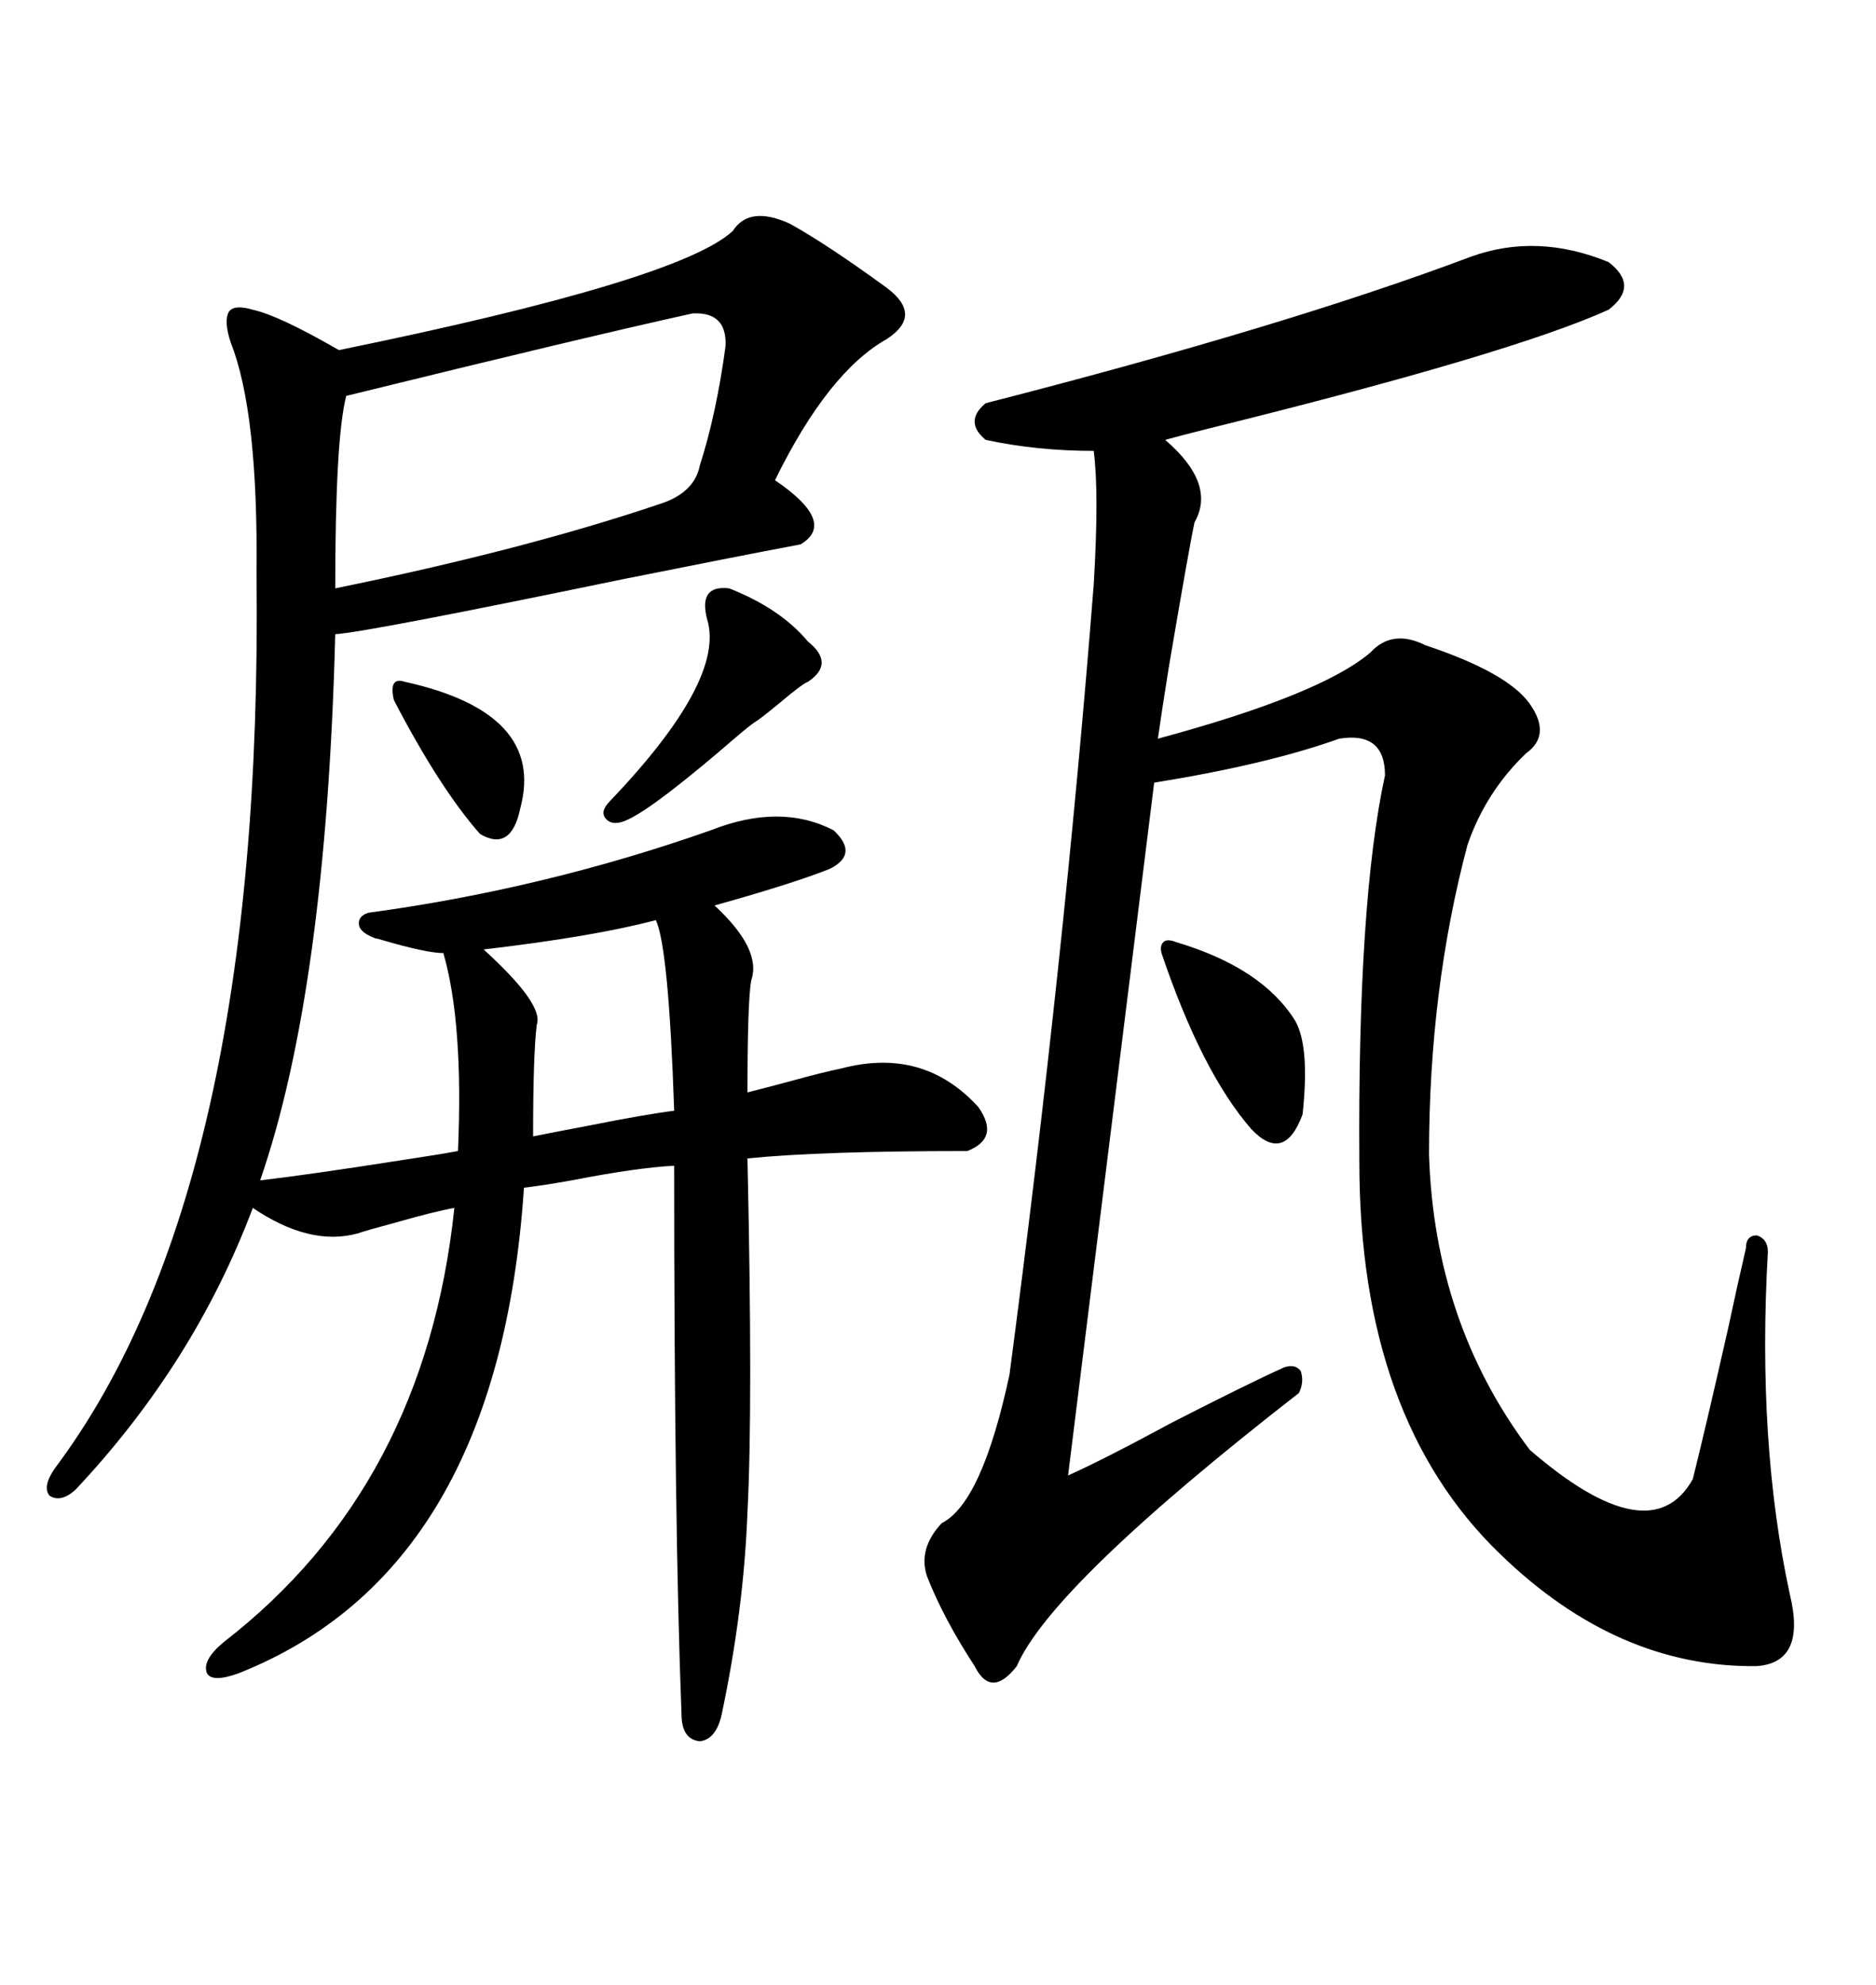 <svg xmlns="http://www.w3.org/2000/svg" xmlns:xlink="http://www.w3.org/1999/xlink" width="300" height="317.285"><path d="M126.27 35.74L126.27 35.74Q132.13 38.96 141.80 46.00L141.80 46.00Q147.66 50.39 141.80 54.20L141.80 54.20Q132.42 59.47 123.93 76.76L123.93 76.76Q133.89 83.50 128.03 87.01L128.03 87.01Q117.19 89.06 99.61 92.58L99.61 92.58Q58.59 101.07 53.61 101.37L53.61 101.37Q52.15 158.20 41.60 188.67L41.60 188.67Q49.22 187.79 64.16 185.45L64.16 185.45Q70.02 184.57 73.24 183.98L73.24 183.98Q74.12 163.48 70.90 152.34L70.90 152.34Q68.26 152.34 61.23 150.29L61.23 150.29Q60.35 150 60.06 150L60.06 150Q57.71 149.12 57.42 147.95L57.42 147.95Q57.13 146.48 58.89 145.90L58.89 145.90Q87.01 142.09 113.67 132.71L113.67 132.71Q124.80 128.32 133.30 132.71L133.30 132.71Q137.40 136.52 132.71 138.87L132.71 138.87Q126.86 141.21 114.26 144.73L114.26 144.73Q121.88 151.76 120.12 156.74L120.12 156.74Q119.53 160.25 119.53 174.61L119.53 174.61Q121.88 174.02 126.27 172.85L126.27 172.85Q131.54 171.39 134.47 170.80L134.47 170.80Q147.66 167.29 156.45 176.95L156.45 176.95Q159.96 181.93 154.69 183.98L154.69 183.98Q131.25 183.98 119.53 185.16L119.53 185.16Q120.41 225 119.53 241.70L119.53 241.70Q118.95 257.23 115.43 273.93L115.43 273.93Q114.55 278.03 111.91 278.32L111.91 278.32Q108.98 278.03 108.98 273.93L108.98 273.93Q107.81 243.75 107.81 186.33L107.81 186.33Q101.95 186.62 91.41 188.67L91.41 188.67Q86.43 189.55 83.79 189.84L83.79 189.84Q79.69 251.07 38.09 267.48L38.09 267.48Q33.98 268.95 33.11 267.48L33.11 267.48Q32.23 265.43 35.74 262.50L35.74 262.50Q67.97 237.60 72.66 193.07L72.66 193.07Q69.43 193.65 63.28 195.41L63.28 195.41Q58.89 196.58 57.13 197.17L57.13 197.17Q49.51 199.22 40.43 193.07L40.43 193.07Q31.05 217.97 12.01 238.18L12.01 238.18Q9.67 240.23 7.91 239.06L7.91 239.06Q6.74 237.60 8.79 234.67L8.79 234.67Q42.19 190.14 41.02 91.70L41.02 91.70Q41.31 65.92 36.91 54.79L36.91 54.79Q35.74 51.27 36.62 49.80L36.62 49.80Q37.50 48.63 40.43 49.51L40.43 49.51Q44.53 50.39 54.20 55.96L54.20 55.96Q108.69 44.82 117.19 36.91L117.19 36.91Q119.82 32.81 126.27 35.74ZM235.25 41.02L235.25 41.02Q245.80 37.21 257.23 41.89L257.23 41.89Q262.21 45.70 257.23 49.51L257.23 49.51Q241.70 56.54 193.07 68.55L193.07 68.55Q188.38 69.73 186.33 70.31L186.33 70.31Q194.53 77.34 191.02 83.50L191.02 83.50Q190.14 87.60 186.91 106.64L186.91 106.64Q185.74 113.96 185.16 118.07L185.16 118.07Q211.23 111.04 219.14 104.30L219.14 104.30Q222.66 100.49 227.93 103.13L227.93 103.13Q241.11 107.52 244.63 112.50L244.63 112.50Q248.14 117.48 244.04 120.41L244.04 120.41Q237.60 126.56 234.67 135.06L234.67 135.06Q228.52 158.20 228.52 184.57L228.52 184.57Q229.39 211.52 244.63 231.74L244.63 231.74Q263.96 248.44 270.70 236.43L270.70 236.43Q272.75 228.22 276.27 212.70L276.27 212.70Q278.03 204.49 279.20 199.51L279.20 199.51Q279.20 197.46 280.96 197.46L280.96 197.46Q282.71 198.05 282.71 200.10L282.71 200.10Q280.96 230.57 286.23 254.88L286.23 254.88Q288.87 265.72 280.96 266.31L280.96 266.31Q258.69 266.60 239.94 248.44L239.94 248.44Q217.38 226.76 217.38 185.74L217.38 185.74Q217.09 144.14 221.48 123.93L221.48 123.93Q221.48 116.89 214.16 118.07L214.16 118.07Q202.73 122.17 184.57 125.10L184.57 125.10Q179.30 167.58 170.80 235.84L170.80 235.84Q176.66 233.20 187.50 227.34L187.50 227.34Q199.51 221.19 205.37 218.55L205.37 218.55Q207.13 217.97 208.01 219.14L208.01 219.14Q208.59 220.90 207.71 222.66L207.71 222.66Q168.16 253.42 162.60 266.31L162.60 266.31Q158.50 271.58 155.86 266.31L155.86 266.31Q150.88 258.69 148.24 251.95L148.24 251.95Q146.78 247.56 150.59 243.46L150.59 243.46Q157.03 240.23 161.43 219.73L161.43 219.73Q170.21 153.22 174.90 93.46L174.90 93.46Q175.78 78.81 174.90 72.07L174.90 72.07Q165.82 72.07 157.62 70.31L157.62 70.31Q154.10 67.38 157.62 64.45L157.62 64.45Q205.66 52.15 235.25 41.02ZM110.74 50.10L110.74 50.10Q93.46 53.91 55.37 63.28L55.37 63.28Q53.61 70.02 53.61 94.04L53.61 94.04Q83.79 87.89 105.47 80.57L105.47 80.57Q111.04 78.81 111.91 74.41L111.91 74.41Q114.55 66.21 116.02 55.37L116.02 55.37Q116.31 49.80 110.74 50.10ZM104.88 147.07L104.88 147.07Q94.92 149.71 77.34 151.76L77.34 151.76Q87.01 160.55 85.84 163.77L85.84 163.77Q85.25 168.46 85.25 181.64L85.25 181.64Q88.18 181.05 94.34 179.88L94.34 179.88Q103.13 178.13 107.81 177.54L107.81 177.54Q106.93 151.46 104.88 147.07ZM116.60 94.04L116.60 94.04Q124.80 97.27 129.20 102.54L129.20 102.54Q133.59 106.05 129.20 108.98L129.20 108.98Q128.32 109.28 124.51 112.50L124.51 112.50Q121.29 115.14 120.70 115.43L120.70 115.43Q119.82 116.02 117.77 117.77L117.77 117.77Q104.88 128.91 100.49 130.96L100.49 130.96Q98.14 132.13 96.97 130.96L96.97 130.96Q95.80 129.79 97.56 128.03L97.56 128.03Q116.02 108.69 113.09 99.02L113.09 99.02Q111.62 93.46 116.60 94.04ZM188.09 150.59L188.09 150.59Q201.86 154.69 207.13 163.18L207.13 163.18Q209.47 167.29 208.30 178.13L208.30 178.13Q205.37 186.04 200.10 180.47L200.10 180.47Q192.19 171.39 185.74 152.34L185.74 152.34Q185.45 151.17 186.04 150.59L186.04 150.59Q186.62 150 188.09 150.59ZM64.75 108.98L64.75 108.98Q87.30 113.96 83.20 129.20L83.20 129.20Q81.74 136.23 76.76 133.30L76.76 133.30Q70.31 125.98 62.99 111.91L62.99 111.91Q62.11 108.11 64.75 108.98Z"/></svg>